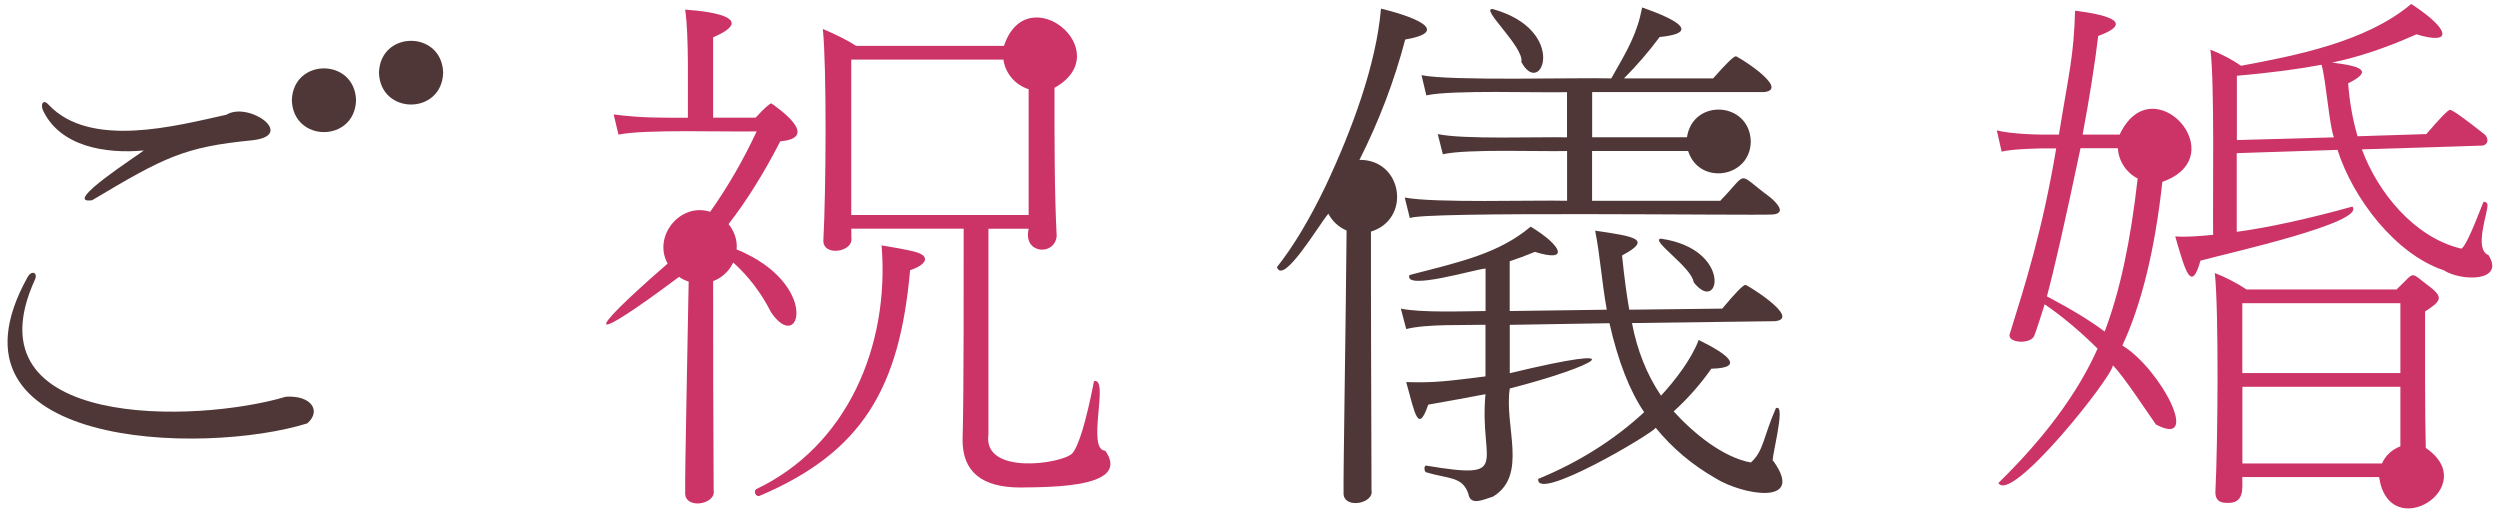 <?xml version="1.0" encoding="UTF-8"?><svg id="_イヤー_1" xmlns="http://www.w3.org/2000/svg" xmlns:xlink="http://www.w3.org/1999/xlink" viewBox="0 0 322 66"><defs><style>.cls-1{fill:#c36;}.cls-2{filter:url(#drop-shadow-1);}.cls-3{fill:#4f3737;}</style><filter id="drop-shadow-1" filterUnits="userSpaceOnUse"><feOffset dx="0" dy="0"/><feGaussianBlur result="blur" stdDeviation="25"/><feFlood flood-color="#fff" flood-opacity=".5"/><feComposite in2="blur" operator="in"/><feComposite in="SourceGraphic"/></filter></defs><g class="cls-2"><path class="cls-3" d="M45.86,12.91c-.17,5.47-8.1,5.47-8.27,0,.17-5.47,8.1-5.47,8.27,0Z"/><path class="cls-3" d="M57.08,9.36c-.17,5.47-8.1,5.47-8.27,0,.17-5.47,8.1-5.47,8.27,0Z"/><path class="cls-3" d="M3.57,35.66c.59-.96,1.36-.47,.9,.42-8.76,19.32,20.94,18.44,32.34,15.02,3.25-.22,4.63,1.8,2.77,3.43-13.33,4.17-48.37,3.29-36.01-18.87Zm1.97-21.43c-.35-.79,0-1.55,.73-.73,5.37,5.7,16.43,2.7,22.88,1.28,2.88-1.77,9.09,2.67,3.32,3.29-8.71,.86-11.25,2.13-20.6,7.72-4.12,.59,6.24-6.01,6.65-6.41-4.9,.46-10.78-.49-12.98-5.16Z"/></g><g><path class="cls-1" d="M273.37,44.48c2.48-5.35,4.19-12.37,5.14-21.06,9.38-3.28-1.28-15.1-5.5-6.08h-4.77c.9-4.82,1.57-9.06,2.01-12.71,5.01-1.84,.68-2.8-2.98-3.25-.17,5.95-.79,7.96-2.08,15.96-2.67,.05-6.24-.08-8-.55l.62,2.74c1.39-.34,4.64-.45,7.03-.42-1.77,10.56-3.98,17.48-6.02,24.03-.09,1.13,3.02,1.22,3.25-.07,.35-.92,.77-2.22,1.28-3.88,2.26,1.55,4.54,3.45,6.82,5.71-2.54,5.7-6.8,11.47-12.78,17.31,1.67,2.74,14.68-13.65,14.75-15.16,1.43,1.45,4.38,5.99,5.54,7.62,5.88,3.14,.72-7.08-4.33-10.18Zm-2.29-1.77c-1.75-1.34-4.24-2.85-7.44-4.54,.92-3.39,2.37-9.75,4.33-19.08h4.81c.11,1.71,1.11,3.16,2.55,3.9-.9,8.11-2.32,14.68-4.25,19.71Z"/><path class="cls-1" d="M320.52,32.85c-1.96-.7,0-5.69-.14-6.44,.09-.22-.44-.6-.55-.31-1.52,3.95-2.47,5.92-2.84,5.92-6.05-1.44-10.75-7.27-12.78-12.78l15.23-.48c1.1,.08,1.18-.99,.52-1.49-2.63-2.08-4.1-3.12-4.4-3.12-.25,0-1.27,1.04-3.05,3.12l-8.86,.28c-.62-2.12-1.03-4.4-1.21-6.82,3.21-1.59,1.82-2.2-2.08-2.67,3.44-.71,7.06-1.93,10.87-3.64,4.86,1.47,4.26-.71-.66-3.91-5.83,4.91-14.93,6.65-21.92,7.96-1.13-.78-2.45-1.48-3.95-2.08,.55,4.27,.29,18.57,.35,23.85-1.53,.15-3.29,.32-4.88,.21,1.32,4.57,2.07,7.29,3.25,3.12,3.47-.95,21.4-4.92,19.56-6.96-5.86,1.62-10.83,2.7-14.89,3.25v-10.14l12.98-.42c2.02,6.32,7.48,13.43,13.68,15.51,2.25,1.45,7.97,1.51,5.75-1.97Zm-32.41-14.82V9.76c4.38-.39,8.02-.87,10.91-1.42,.61,2.24,.96,7.67,1.59,9.35l-12.5,.35Z"/><path class="cls-1" d="M312.44,57.69c-.12-4.44-.09-12.56-.09-17.57,1.94-1.28,2.44-1.74,.69-3.12-2.81-2.07-1.78-2.15-4.36,.28h-19.32c-1.36-.88-2.72-1.58-4.09-2.11,.52,4.94,.39,21.94,.07,28.25,0,.9,.47,1.35,1.42,1.35,2.33,.14,2.07-1.79,2.04-3.32h17.63c1.29,8.79,13.34,1.21,6-3.76Zm-23.63-18.64h20.36v9h-20.36v-9Zm0,10.77h20.36v7.67c-1.06,.38-1.92,1.18-2.37,2.2h-17.98v-9.87Z"/></g><g><path class="cls-3" d="M183.69,12.29c3.2-.74,14.7-.31,18.14-.42v5.82c-3.57-.09-13.29,.3-16.65-.42l.66,2.6c3.06-.72,12.79-.32,16-.42v6.41c-4.11-.11-17.13,.32-20.91-.42l.66,2.67c.85-.92,44.21-.33,46.7-.48,1.72-.12,.82-1.33-.42-2.32-4.28-3.12-2.57-3.3-6.3,.55h-16.51v-6.41h12.37c1.41,4.46,8.02,3.49,8.07-1.23-.13-5.14-7.45-5.6-8.22-.54h-12.21v-5.82h22.19c3.43-.43-3.98-4.95-3.7-4.6-.28,0-1.25,.95-2.91,2.84h-11.49c1.66-1.66,3.2-3.44,4.6-5.33,5.12-.51,2.54-2.13-2.25-3.81-.65,3.37-1.85,5.43-3.98,9.14-4.04-.13-20.79,.36-24.44-.42l.62,2.6Z"/><path class="cls-3" d="M195.95,7.99c2.56,4.77,6.16-4.07-3.67-6.82-1.78-.22,4.08,4.92,3.67,6.82Z"/><path class="cls-3" d="M228.42,59.37c-.58,.63,1.79-7.59,.31-6.79-1.65,3.78-1.56,5.51-3.22,6.99-3.55-.65-7.33-3.7-9.94-6.58,1.85-1.68,3.46-3.52,4.85-5.5,4.43-.1,2.09-1.88-1.63-3.7-.92,2.48-3.12,5.31-4.85,7.17-1.82-2.7-3.07-5.82-3.74-9.35l18.42-.24c3.57-.36-4.12-5-3.81-4.67-.3,0-1.29,1.02-2.98,3.05l-11.98,.14c-.32-1.8-.64-4.13-.93-6.99,3.98-2.1,1.62-2.44-3.46-3.19,.68,3.56,.79,6.15,1.49,10.18l-12.5,.17v-6.41c.99-.32,2.08-.73,3.25-1.21,4.46,1.42,3.54-.77-.55-3.25-4.05,3.43-8.99,4.53-15.61,6.23-.76,2.06,8.39-.74,9.8-.83v5.47c-2.94,.03-8.35,.23-10.91-.31l.69,2.63c2.71-.67,7.37-.47,10.21-.55v6.65c-4.66,.57-6.45,.86-10.21,.73,1.16,4.21,1.54,6.65,2.84,2.91,2.89-.51,5.34-.96,7.37-1.35-.83,8.98,3.53,11.05-7.58,9.21-.4-.13-.34,.87,0,.87,2.87,.85,4.6,.51,5.37,2.73,.26,1.61,1.85,.8,3.19,.38,4.53-2.76,1.41-9.05,2.15-13.92,11.29-2.91,16.69-6,0-1.97v-6.23l12.84-.21c1.11,4.89,2.6,8.71,4.47,11.46-3.9,3.6-8.45,6.46-13.64,8.59-.38,3.09,14.62-5.78,15.13-6.58,2.12,2.61,4.7,4.78,7.72,6.51,3.54,2.19,11.58,3.55,7.44-2.22Z"/><path class="cls-3" d="M213.92,30.74c-1.45,.16,4.01,3.72,4.22,5.61,3.36,4.31,5.12-4.27-4.22-5.61Z"/><path class="cls-3" d="M175.26,20.59c-.06,0-.11,.01-.17,.02,2.53-5.01,4.5-10.18,5.9-15.52,5.43-.93,2.21-2.67-3.12-3.98-.6,7.18-3.74,15.64-7.1,22.78-2.05,4.28-4.15,7.8-6.3,10.52,.81,2.37,5.4-5.45,6.62-6.89,.51,.97,1.33,1.74,2.35,2.17-.1,12.11-.43,31.11-.39,33.74-.13,2.2,3.96,1.48,3.6-.28-.02-7.26-.09-26.32-.07-33.32,5.17-1.59,4.12-9.15-1.33-9.24Z"/></g><g><path class="cls-1" d="M99.29,40.19c3.76,5.62,6.45-3.6-4.42-8.07,.14-1.2-.33-2.38-1.03-3.26,2.31-2.97,4.53-6.52,6.66-10.66,5.26-.45-.37-4.33-1.14-4.88-.23,0-.91,.61-2.04,1.84h-5.47V4.81c5.37-2.32,.57-3.29-3.6-3.57,.5,3.36,.32,10.22,.35,13.92-3.23,.01-5.98,.05-9.56-.42l.62,2.6c3.31-.72,14.15-.32,17.8-.42-1.74,3.73-3.74,7.18-5.99,10.36-3.85-1.24-7.42,3.14-5.48,6.67-11.49,9.99-10.02,10.31,1.47,1.71,.38,.27,.8,.47,1.24,.61-.15,9.2-.48,23.65-.45,27.14-.14,2.27,4.03,1.6,3.67-.28-.05-6.7-.08-20.21-.07-26.92,1.15-.43,2.07-1.3,2.59-2.4,1.96,1.77,3.58,3.88,4.85,6.37Z"/><path class="cls-1" d="M118.22,32.54c-.6-.21-2.16-.52-4.67-.93,1.05,12.97-4.42,25.82-16.17,31.4-.34,.32-.05,.97,.42,.87,13.4-5.68,18.08-14.04,19.42-29.08,1.73-.53,2.78-1.64,1-2.25Z"/><path class="cls-1" d="M142.36,58.06c-2.49-.12,.58-9.5-1.45-8.97-1.02,5.19-1.95,8.3-2.8,9.31-1.38,1.37-11.54,2.84-10.8-2.42V29.46h5.19c-.81,3.26,3.38,3.56,3.6,.93-.29-5.48-.29-12.6-.28-19.08,8.28-4.65-3.53-14.35-6.51-5.4h-19.04c-1.02-.67-2.45-1.4-4.29-2.18,.51,4.94,.41,20.82,.07,27.21-.1,2.17,3.96,1.53,3.6-.35v-1.14h14.47c0,5.95,.03,21.53-.14,27.25,0,4.06,2.48,6.09,7.44,6.09,4.6-.05,14.2-.09,10.94-4.74Zm-32.72-30.36V7.68h19.6c.26,1.81,1.54,3.27,3.25,3.81V27.69h-22.85Z"/></g></svg>